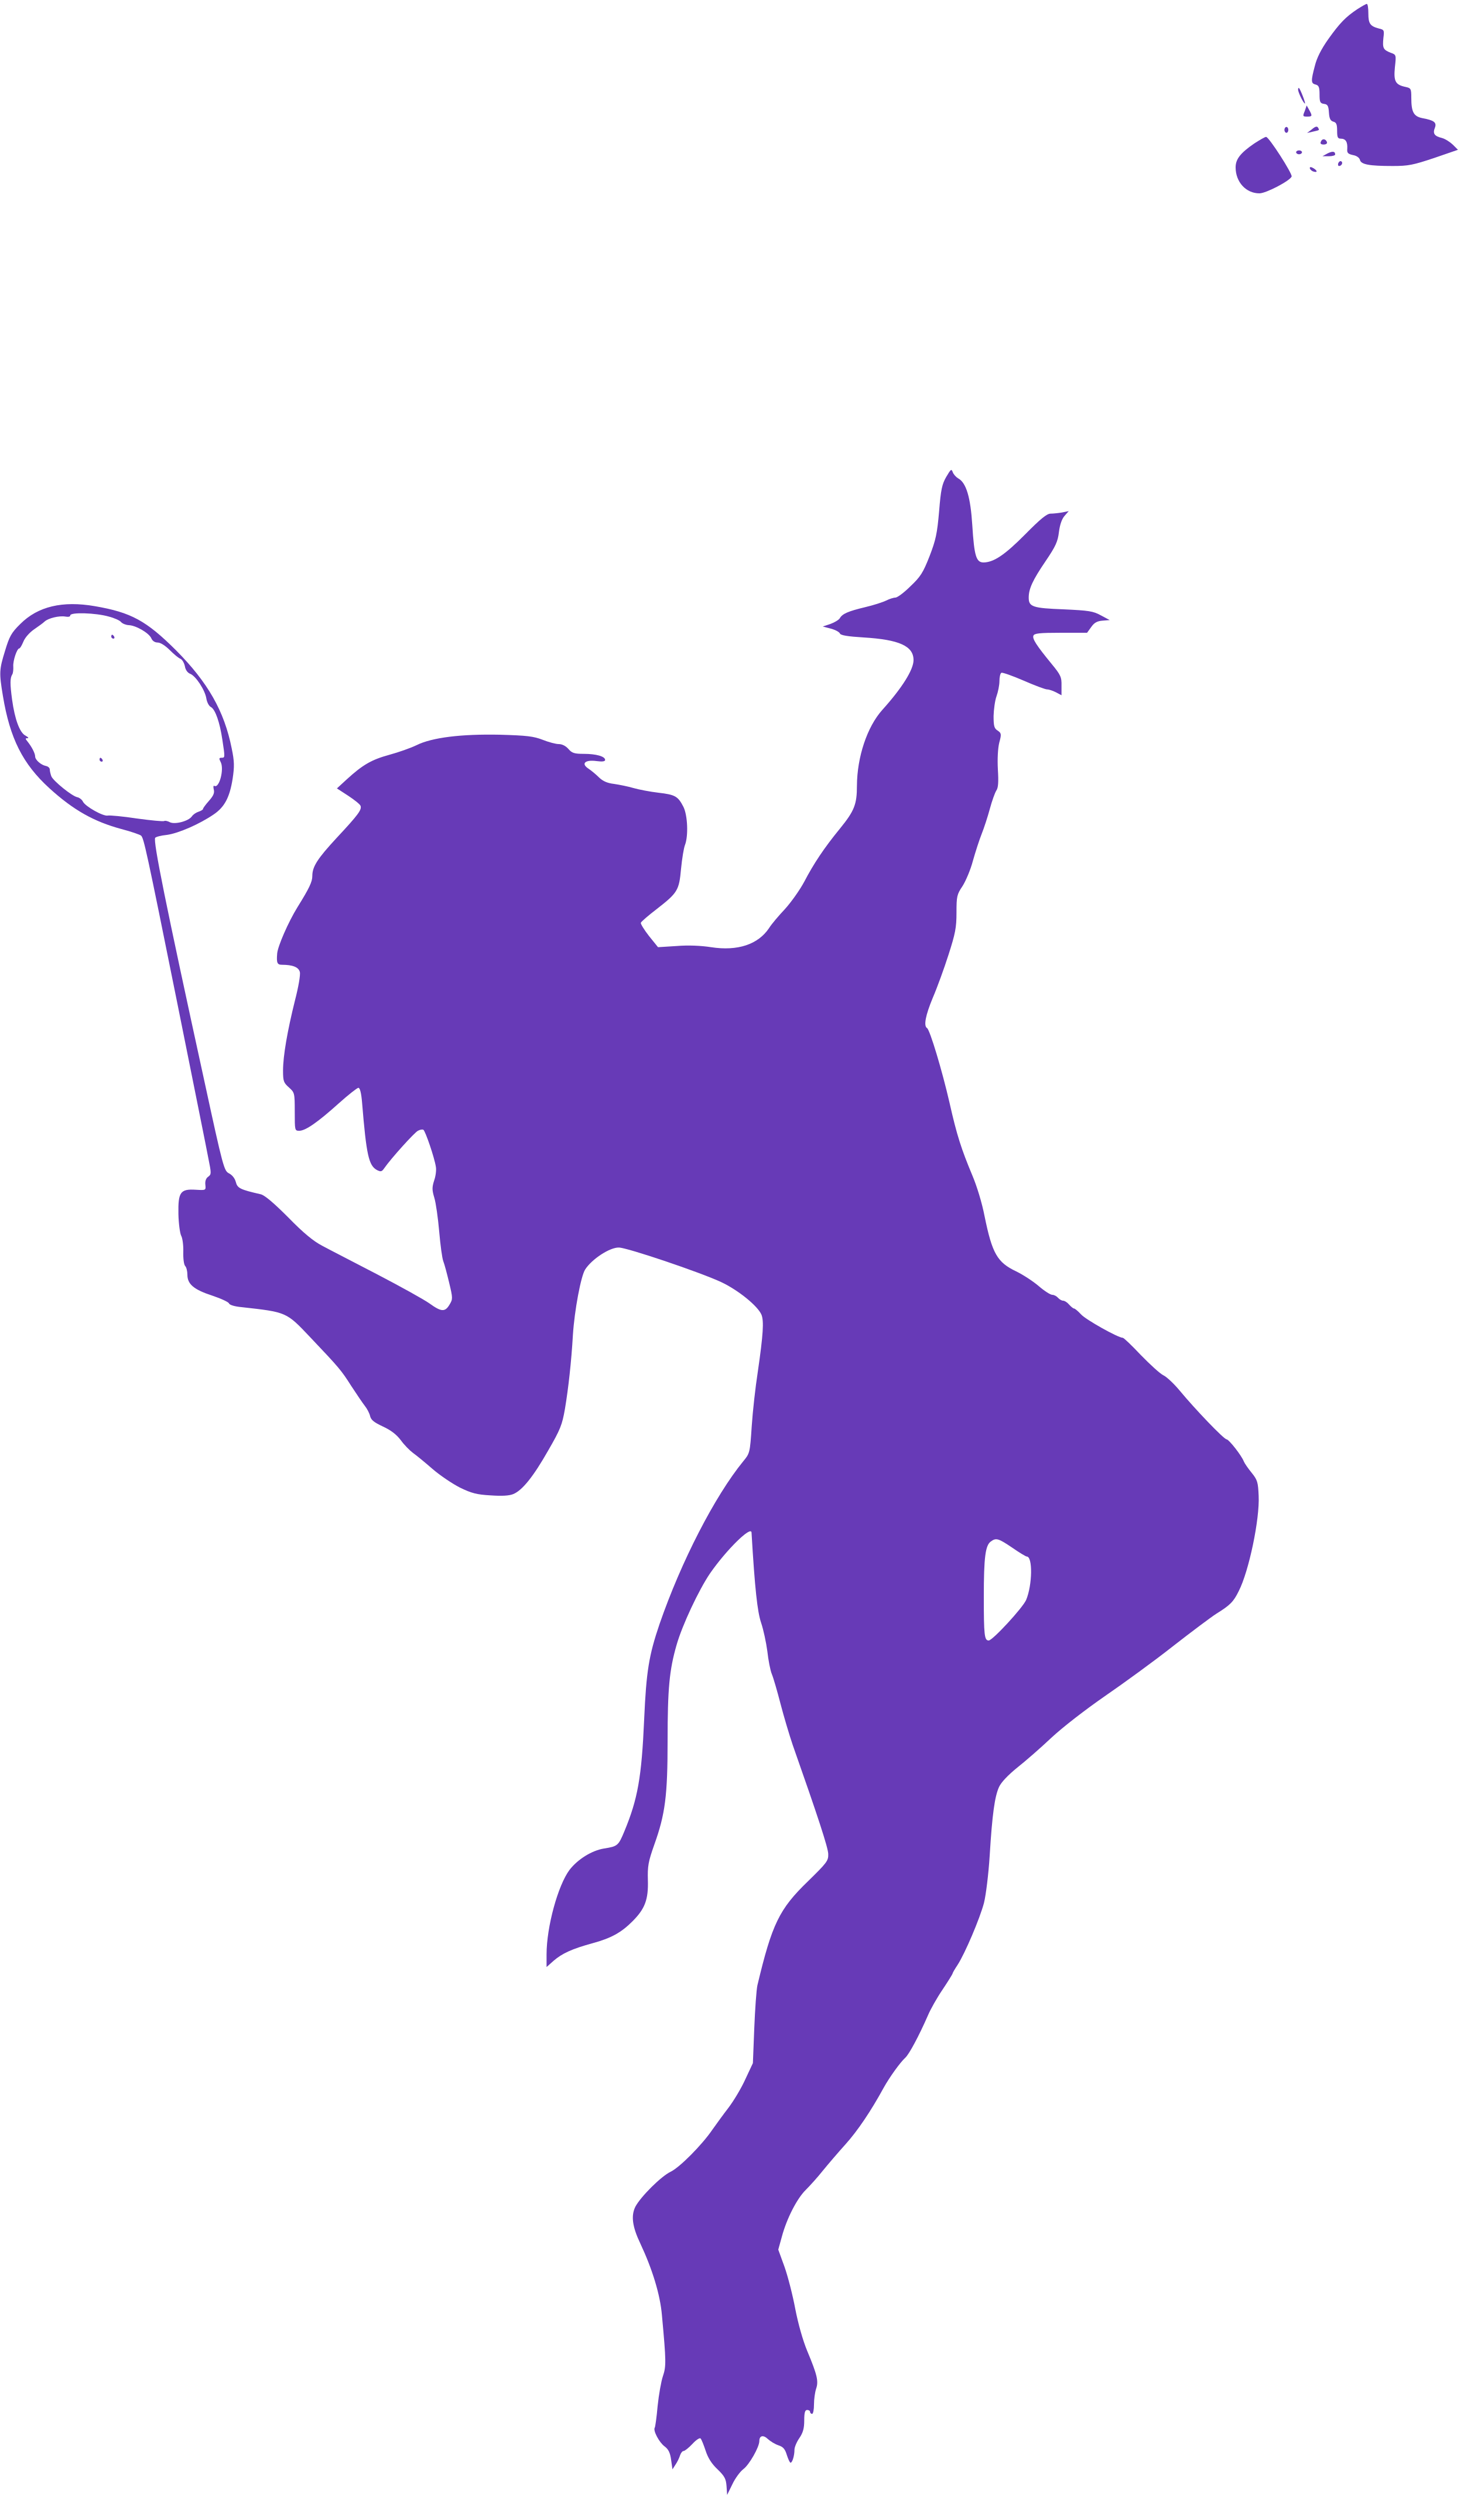 <?xml version="1.0" standalone="no"?>
<!DOCTYPE svg PUBLIC "-//W3C//DTD SVG 20010904//EN"
 "http://www.w3.org/TR/2001/REC-SVG-20010904/DTD/svg10.dtd">
<svg version="1.0" xmlns="http://www.w3.org/2000/svg"
 width="750pt" height="1280pt" viewBox="0 0 750 1280"
 preserveAspectRatio="xMidYMid meet">
<g transform="translate(0,1280) scale(0.1,-0.1)"
fill="#673ab7" stroke="none">
<path d="M6955 12754 c-62 -41 -92 -73 -150 -154 -36 -51 -59 -96 -69 -137
-21 -79 -20 -90 4 -96 16 -4 20 -14 20 -50 0 -40 3 -46 23 -49 18 -2 23 -10
25 -44 2 -32 8 -43 23 -47 15 -4 19 -14 19 -46 0 -34 3 -41 19 -41 25 0 35
-17 33 -51 -2 -22 3 -27 29 -33 18 -3 33 -13 36 -25 6 -23 46 -31 168 -31 80
0 104 5 212 41 l122 42 -27 27 c-15 14 -40 30 -57 34 -37 9 -46 23 -34 52 10
27 -4 38 -64 49 -45 9 -57 31 -57 105 0 46 -2 49 -30 55 -52 11 -61 29 -54
101 7 63 7 64 -22 74 -38 15 -42 24 -37 75 5 40 4 43 -23 49 -45 12 -54 25
-54 77 0 27 -3 49 -8 49 -4 0 -25 -12 -47 -26z"/>
<path d="M6650 12341 c0 -14 28 -71 35 -71 5 0 -22 70 -30 79 -3 2 -5 -1 -5
-8z"/>
<path d="M6684 12231 c-11 -26 -10 -28 12 -28 27 0 28 3 11 34 l-13 23 -10
-29z"/>
<path d="M6721 12138 l-25 -19 30 7 c36 8 34 7 26 21 -5 8 -15 5 -31 -9z"/>
<path d="M6580 12135 c0 -8 5 -15 10 -15 6 0 10 7 10 15 0 8 -4 15 -10 15 -5
0 -10 -7 -10 -15z"/>
<path d="M6425 12065 c-71 -49 -95 -80 -95 -122 0 -75 53 -133 122 -133 34 0
156 64 165 86 5 14 -117 204 -131 203 -6 0 -33 -16 -61 -34z"/>
<path d="M6767 12075 c-5 -10 0 -15 14 -15 12 0 19 5 17 12 -6 18 -25 20 -31
3z"/>
<path d="M6640 12020 c0 -5 7 -10 15 -10 8 0 15 5 15 10 0 6 -7 10 -15 10 -8
0 -15 -4 -15 -10z"/>
<path d="M6800 12014 l-25 -14 33 0 c17 0 32 4 32 9 0 17 -14 18 -40 5z"/>
<path d="M6856 11965 c-3 -8 -1 -15 4 -15 13 0 22 18 11 24 -5 3 -11 -1 -15
-9z"/>
<path d="M6710 11940 c0 -6 7 -13 15 -17 24 -9 27 1 5 15 -13 8 -20 8 -20 2z"/>
<path d="M4848 10359 c-22 -38 -28 -65 -37 -177 -10 -115 -17 -147 -49 -230
-33 -84 -46 -105 -98 -154 -32 -32 -67 -58 -77 -58 -10 0 -31 -7 -47 -15 -16
-8 -65 -24 -108 -34 -88 -21 -117 -34 -130 -57 -5 -8 -26 -21 -48 -29 l-39
-13 42 -11 c22 -6 43 -17 46 -25 4 -9 39 -15 121 -20 183 -11 256 -44 256
-116 0 -49 -59 -143 -160 -255 -78 -87 -129 -241 -130 -388 0 -96 -13 -129
-88 -221 -81 -99 -134 -179 -182 -271 -23 -43 -68 -106 -99 -140 -31 -33 -68
-76 -81 -97 -56 -84 -161 -119 -297 -98 -52 8 -116 11 -177 6 l-95 -6 -46 57
c-25 32 -44 63 -42 68 2 6 38 37 81 70 108 84 115 96 125 207 5 51 14 106 20
121 18 46 14 152 -8 196 -28 54 -42 62 -128 72 -43 5 -100 16 -128 24 -27 8
-72 17 -99 21 -35 4 -57 14 -77 33 -15 15 -39 35 -54 45 -40 26 -18 47 41 39
30 -4 44 -2 44 6 0 18 -46 31 -109 31 -49 0 -61 4 -79 25 -13 15 -32 25 -49
25 -16 0 -53 10 -83 22 -47 18 -80 22 -220 26 -197 4 -347 -14 -427 -54 -29
-14 -91 -36 -139 -49 -91 -25 -136 -51 -218 -126 l-50 -46 57 -37 c32 -21 61
-44 64 -52 7 -20 -10 -44 -122 -164 -98 -106 -125 -147 -125 -195 0 -30 -15
-62 -76 -160 -47 -76 -101 -200 -104 -237 -4 -48 0 -58 24 -58 55 0 86 -12 92
-37 4 -13 -7 -77 -25 -146 -39 -157 -61 -284 -61 -359 0 -54 3 -62 30 -86 29
-26 30 -28 30 -124 0 -96 0 -98 23 -98 32 0 94 43 202 140 49 44 95 80 101 80
8 0 15 -27 19 -77 22 -268 34 -321 76 -344 20 -10 25 -9 38 10 34 49 153 181
172 191 11 6 23 8 28 5 10 -6 57 -143 64 -190 3 -16 -1 -48 -9 -70 -11 -35
-11 -48 1 -88 8 -26 19 -104 25 -173 6 -69 15 -137 21 -152 6 -15 19 -64 30
-110 19 -79 19 -84 2 -112 -23 -39 -42 -38 -103 6 -28 20 -149 87 -268 149
-119 62 -246 127 -281 146 -46 24 -97 66 -175 146 -74 74 -121 114 -141 118
-105 24 -119 31 -127 63 -5 19 -19 36 -35 44 -25 13 -30 29 -124 463 -202 925
-265 1237 -254 1255 3 5 30 12 60 15 59 8 167 55 240 105 56 38 82 88 97 184
9 61 9 87 -5 154 -38 191 -122 338 -286 503 -152 151 -229 193 -414 225 -167
29 -293 -1 -383 -91 -46 -45 -56 -64 -78 -137 -30 -97 -31 -112 -11 -232 36
-217 101 -347 238 -472 123 -112 228 -171 369 -209 50 -13 96 -29 101 -34 14
-14 27 -72 184 -851 80 -399 153 -760 161 -804 15 -74 15 -79 -1 -91 -12 -8
-17 -23 -15 -41 3 -29 3 -29 -49 -26 -79 5 -91 -12 -89 -124 1 -49 8 -99 14
-111 7 -12 12 -49 11 -83 -1 -34 3 -66 10 -73 6 -6 11 -26 11 -44 0 -48 32
-76 127 -107 45 -15 84 -33 86 -40 3 -8 30 -16 64 -19 232 -26 229 -24 352
-154 150 -158 159 -169 210 -249 28 -43 60 -90 71 -104 11 -14 23 -37 26 -51
5 -20 20 -32 65 -53 41 -19 69 -40 92 -70 17 -24 46 -53 62 -65 17 -12 61 -48
100 -82 38 -33 102 -76 141 -96 60 -29 86 -36 158 -40 57 -4 95 -2 116 7 46
19 103 90 179 224 62 107 71 131 85 211 18 107 33 243 41 380 8 125 41 302 63
335 34 53 127 114 173 112 44 -1 417 -127 524 -177 87 -41 187 -122 206 -167
13 -33 9 -100 -19 -293 -12 -77 -26 -202 -31 -278 -9 -137 -10 -139 -44 -180
-145 -178 -317 -511 -428 -832 -55 -162 -68 -242 -79 -488 -13 -298 -33 -409
-101 -573 -31 -75 -35 -78 -104 -89 -63 -10 -135 -55 -177 -109 -60 -80 -118
-293 -118 -433 l0 -65 36 32 c44 38 94 61 200 90 95 26 146 54 204 112 64 64
82 111 79 211 -2 72 2 94 33 182 56 156 68 251 68 530 0 268 9 364 46 492 29
102 114 282 171 366 83 120 211 246 213 210 17 -289 30 -405 49 -462 12 -35
26 -101 32 -146 5 -45 15 -98 23 -117 8 -19 28 -88 45 -154 17 -65 45 -159 62
-209 130 -369 181 -525 182 -558 1 -35 -6 -44 -104 -140 -147 -142 -184 -218
-259 -533 -5 -23 -12 -122 -16 -220 l-7 -178 -38 -81 c-20 -45 -59 -110 -86
-146 -27 -35 -64 -86 -83 -113 -53 -78 -167 -193 -214 -216 -49 -23 -154 -128
-181 -179 -23 -46 -16 -102 25 -188 62 -132 102 -262 111 -368 22 -238 22
-261 5 -312 -9 -26 -21 -95 -27 -152 -5 -57 -12 -108 -15 -112 -9 -15 23 -75
50 -95 20 -15 29 -32 34 -69 l7 -49 16 25 c9 13 19 34 23 47 4 12 12 22 18 22
6 0 26 16 45 36 19 21 38 33 42 28 5 -5 16 -33 26 -63 12 -37 31 -67 61 -95
36 -35 43 -48 46 -86 l3 -45 27 55 c14 30 40 65 56 77 30 22 82 113 82 144 0
28 20 33 44 10 12 -11 36 -26 54 -32 25 -8 34 -20 43 -50 7 -21 15 -39 19 -39
9 0 20 36 20 67 0 12 11 39 25 59 19 28 25 50 25 90 0 41 4 54 15 54 8 0 15
-4 15 -10 0 -5 5 -10 10 -10 6 0 10 22 10 49 0 26 5 62 11 80 13 38 6 70 -46
194 -22 53 -46 138 -61 215 -13 70 -38 167 -55 215 l-32 88 18 65 c25 94 78
197 123 241 21 21 61 65 87 98 27 33 79 94 117 136 62 69 130 170 195 289 30
54 84 129 110 153 20 17 72 115 117 218 13 31 47 91 75 132 28 42 51 79 51 82
0 3 11 22 25 43 38 58 115 239 136 319 10 41 23 146 29 240 13 214 26 305 48
353 11 24 45 60 93 99 42 33 121 102 175 153 58 54 173 143 274 213 96 66 253
180 348 255 95 74 195 149 223 167 71 44 88 61 115 116 52 101 108 369 102
488 -3 69 -6 81 -36 118 -18 22 -36 48 -40 58 -12 31 -76 112 -88 113 -14 0
-163 156 -240 249 -29 35 -67 71 -84 79 -17 8 -68 55 -115 103 -46 49 -88 89
-93 89 -24 0 -190 93 -214 120 -15 16 -31 30 -36 30 -4 0 -15 9 -25 20 -9 11
-23 20 -31 20 -7 0 -19 7 -26 15 -7 8 -20 15 -29 15 -10 0 -41 20 -70 45 -28
24 -80 58 -115 75 -97 46 -123 91 -162 282 -13 68 -40 156 -63 210 -56 134
-79 204 -117 373 -37 161 -100 372 -115 381 -18 11 -8 65 30 156 22 51 58 150
80 219 35 109 41 139 41 216 0 83 2 93 31 136 16 25 41 83 53 129 13 46 33
108 45 138 12 30 31 88 42 129 11 41 26 82 33 93 10 14 12 43 8 108 -3 54 0
108 7 137 12 44 11 49 -8 62 -18 11 -21 24 -21 75 1 33 7 79 15 101 8 22 15
57 15 77 0 20 4 40 10 43 5 3 56 -15 114 -40 57 -25 111 -45 120 -45 10 0 30
-7 46 -15 l28 -15 0 49 c1 44 -4 55 -51 112 -78 95 -99 128 -93 144 4 12 31
15 140 15 l135 0 21 29 c15 22 30 31 58 33 l37 3 -45 24 c-40 22 -62 25 -191
31 -159 6 -179 13 -179 60 0 45 20 89 86 186 53 78 63 101 69 151 5 38 15 66
29 82 l21 24 -34 -7 c-18 -3 -45 -6 -59 -6 -19 0 -52 -27 -130 -106 -105 -106
-161 -143 -213 -144 -38 0 -48 32 -58 190 -9 144 -31 219 -73 241 -10 6 -23
20 -27 31 -7 19 -10 16 -33 -23z m-4291 -716 c28 -7 57 -20 63 -28 7 -8 24
-15 39 -16 37 -1 104 -40 116 -67 6 -14 18 -22 33 -22 14 0 39 -16 62 -39 21
-21 45 -41 54 -44 9 -4 19 -20 23 -38 3 -19 14 -34 27 -39 29 -11 76 -83 83
-126 3 -19 13 -39 23 -44 23 -12 46 -79 59 -167 14 -92 14 -93 -4 -93 -13 0
-14 -4 -5 -21 20 -36 -7 -138 -32 -123 -5 3 -6 -5 -3 -18 5 -18 -2 -33 -24
-58 -17 -19 -31 -38 -31 -42 0 -4 -10 -10 -22 -14 -13 -4 -28 -14 -35 -24 -17
-25 -88 -43 -113 -30 -11 6 -24 9 -29 6 -4 -3 -67 3 -140 13 -72 11 -139 17
-149 15 -23 -5 -114 46 -127 71 -5 11 -19 21 -29 23 -27 5 -123 83 -133 107
-4 11 -8 27 -8 35 0 8 -9 16 -20 18 -25 5 -55 31 -55 49 0 15 -17 49 -39 76
-12 15 -12 17 0 17 8 0 3 6 -10 13 -30 15 -55 83 -69 184 -11 82 -11 111 1
130 4 6 6 25 5 41 -2 29 19 92 31 92 4 0 13 16 21 35 8 20 31 46 54 62 23 16
47 33 54 40 19 18 75 31 106 26 16 -3 26 -1 26 6 0 17 131 13 197 -6z m4629
-4768 c36 -25 69 -45 74 -45 31 0 29 -145 -3 -222 -17 -40 -172 -208 -192
-208 -22 0 -25 27 -25 223 0 204 8 264 36 284 27 20 39 16 110 -32z"/>
<path d="M570 9540 c0 -5 5 -10 11 -10 5 0 7 5 4 10 -3 6 -8 10 -11 10 -2 0
-4 -4 -4 -10z"/>
<path d="M510 8910 c0 -5 5 -10 11 -10 5 0 7 5 4 10 -3 6 -8 10 -11 10 -2 0
-4 -4 -4 -10z"/>
</g>
</svg>

